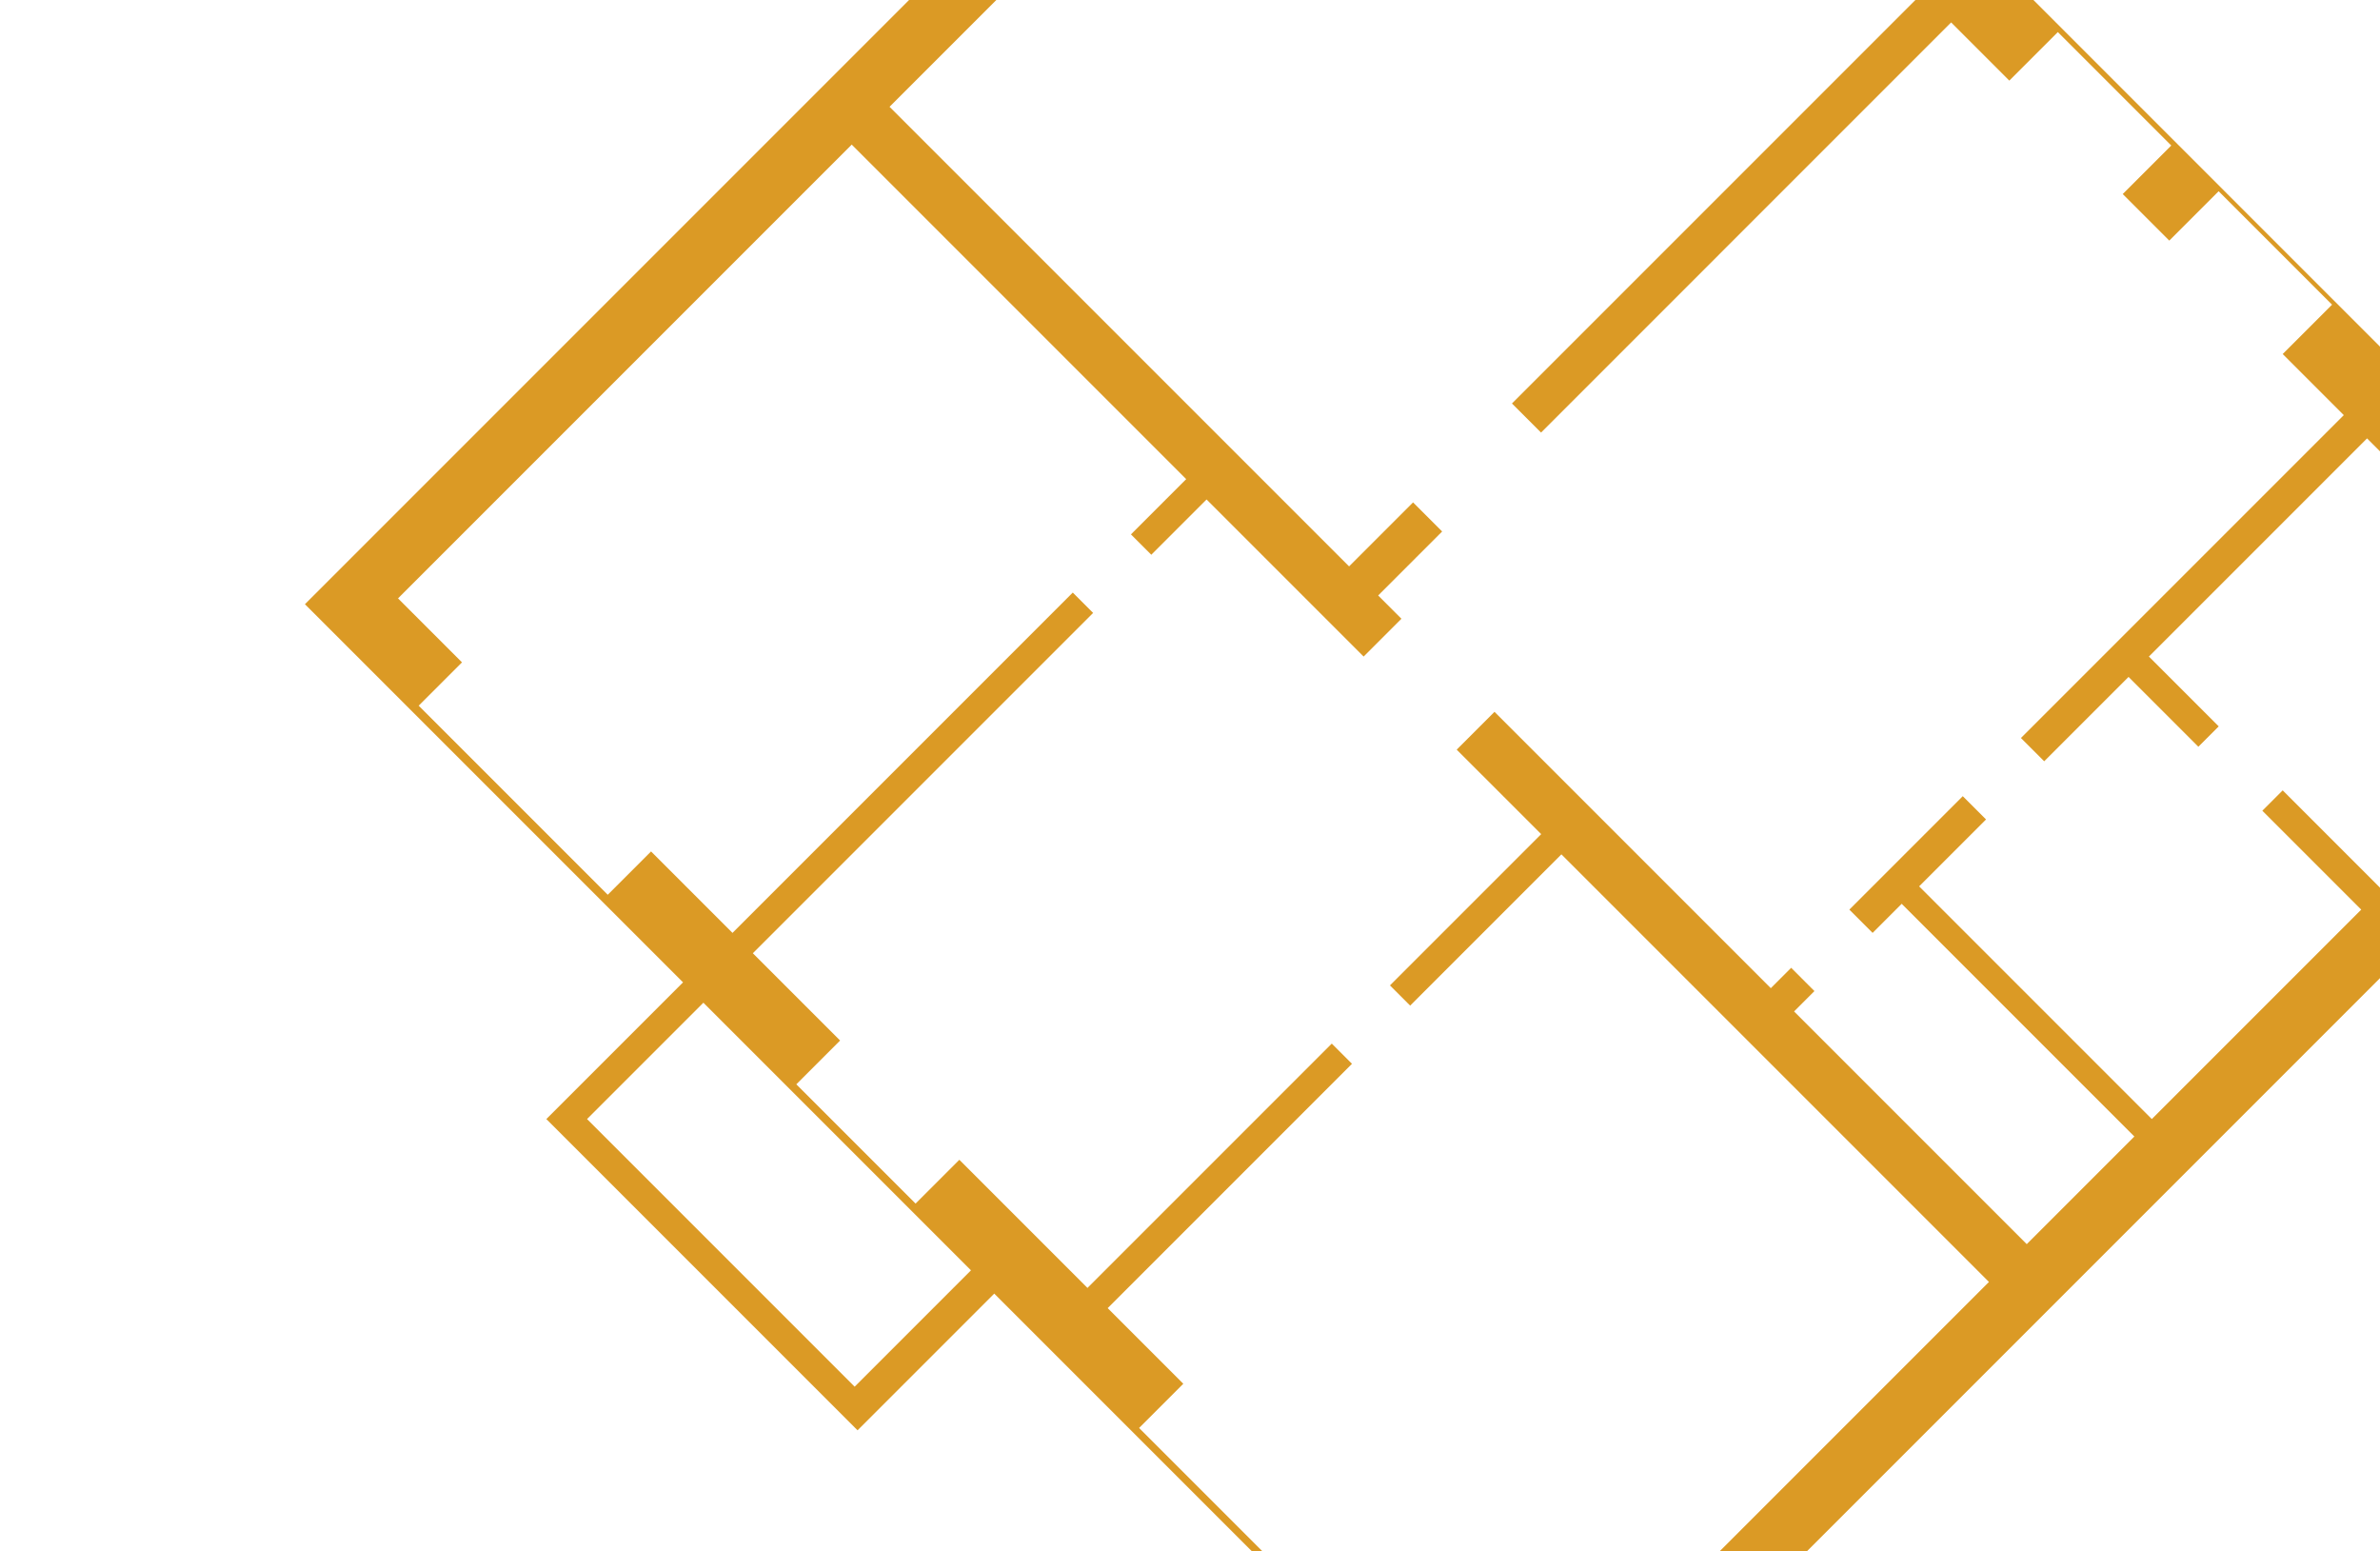<svg width="580" height="378" viewBox="0 0 580 378" fill="none" xmlns="http://www.w3.org/2000/svg">
<g clip-path="url(#clip0_6_185)">
<path d="M603.776 108.24L591.018 120.998L576.843 106.823L523.684 159.981L540.695 176.992L535.733 181.953L518.722 164.943L498.167 185.498L492.497 179.827L571.172 101.152L556.287 86.268L568.317 74.239L540.674 46.596L528.645 58.625L517.304 47.284L529.132 35.457L501.489 7.814L489.661 19.641L475.486 5.466L375.547 105.405L368.459 98.317L468.398 -1.622L428.706 -41.314L441.464 -54.072L603.776 108.24ZM171.416 244.327L143.065 272.679L208.274 337.887L236.625 309.536L171.416 244.327ZM372.712 445.623L242.295 315.207L208.983 348.519L133.142 272.679L166.455 239.366L74.313 147.224L358.536 -137L395.393 -100.143L382.635 -87.385L356.41 -113.61L216.779 26.021L328.767 138.009L344.361 122.415L351.449 129.503L335.855 145.097L341.525 150.767L332.311 159.981L294.036 121.707L280.57 135.174L275.608 130.212L289.075 116.746L207.564 35.235L96.994 145.805L112.587 161.398L102.034 171.951L148.106 218.023L158.659 207.47L178.505 227.316L261.432 144.388L266.394 149.35L183.466 232.278L204.73 253.541L194.058 264.213L223.119 293.273L233.79 282.602L265.014 313.825L324.552 254.288L329.476 259.212L269.938 318.75L288.367 337.178L277.594 347.95L323.665 394.021L334.438 383.249L374.129 422.941L484.7 312.37L380.509 208.179L343.652 245.036L338.728 240.112L375.584 203.255L354.992 182.663L364.206 173.448L431.541 240.783L436.503 235.821L442.173 241.492L437.212 246.454L493.914 303.156L520.139 276.931L463.437 220.228L456.349 227.316L450.679 221.645L478.321 194.003L483.992 199.673L467.69 215.975L524.392 272.678L575.425 221.645L551.327 197.547L556.288 192.586L580.386 216.684L633.545 163.525L618.661 148.641L631.419 135.882L656.936 161.399L372.712 445.623Z" fill="#DB9A25"/>
</g>
<defs>
<clipPath id="clip0_6_185">
<rect width="580" height="378" fill="white"/>
</clipPath>
</defs>
</svg>
